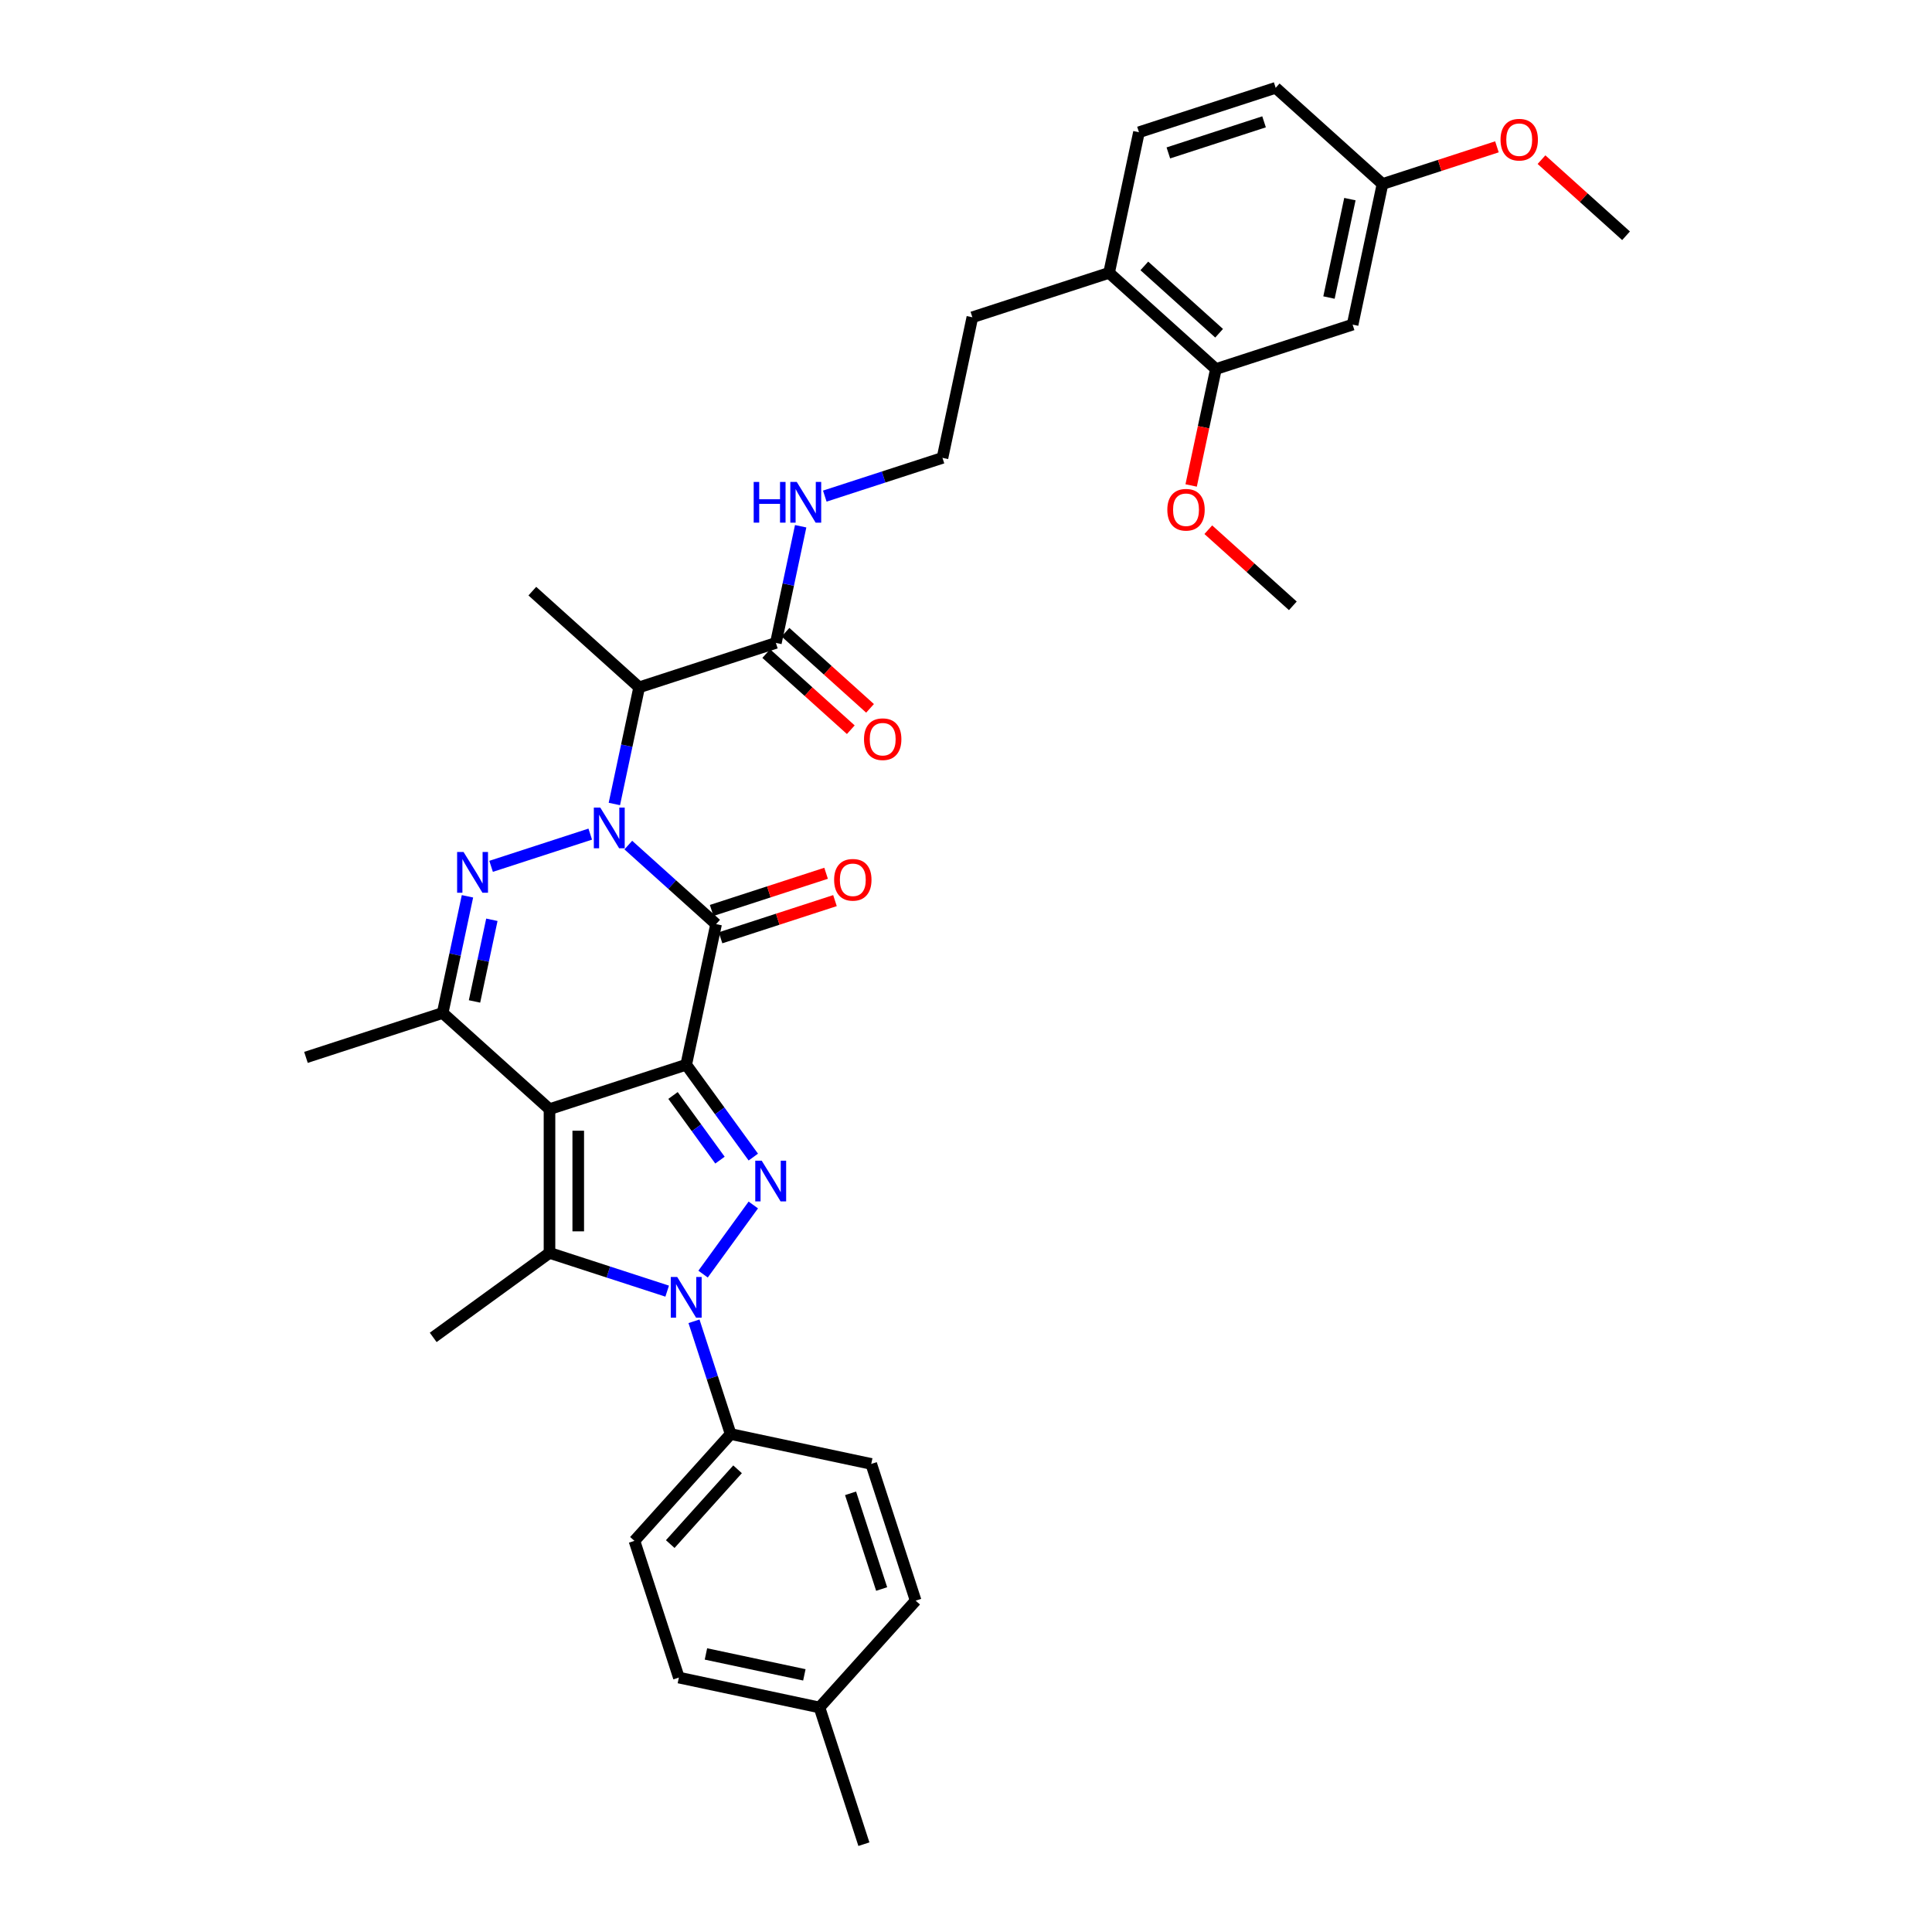 <?xml version='1.0' encoding='iso-8859-1'?>
<svg version='1.1' baseProfile='full'
              xmlns='http://www.w3.org/2000/svg'
                      xmlns:rdkit='http://www.rdkit.org/xml'
                      xmlns:xlink='http://www.w3.org/1999/xlink'
                  xml:space='preserve'
width='1000px' height='1000px' viewBox='0 0 1000 1000'>
<!-- END OF HEADER -->
<rect style='opacity:1.0;fill:#FFFFFF;stroke:none' width='1000' height='1000' x='0' y='0'> </rect>
<path class='bond-0' d='M 355.181,551.104 L 284.418,574.096' style='fill:none;fill-rule:evenodd;stroke:#000000;stroke-width:6px;stroke-linecap:butt;stroke-linejoin:miter;stroke-opacity:1' />
<path class='bond-2' d='M 355.181,551.104 L 370.651,478.325' style='fill:none;fill-rule:evenodd;stroke:#000000;stroke-width:6px;stroke-linecap:butt;stroke-linejoin:miter;stroke-opacity:1' />
<path class='bond-3' d='M 355.181,551.104 L 372.545,575.003' style='fill:none;fill-rule:evenodd;stroke:#000000;stroke-width:6px;stroke-linecap:butt;stroke-linejoin:miter;stroke-opacity:1' />
<path class='bond-3' d='M 372.545,575.003 L 389.909,598.903' style='fill:none;fill-rule:evenodd;stroke:#0000FF;stroke-width:6px;stroke-linecap:butt;stroke-linejoin:miter;stroke-opacity:1' />
<path class='bond-3' d='M 348.352,567.021 L 360.506,583.75' style='fill:none;fill-rule:evenodd;stroke:#000000;stroke-width:6px;stroke-linecap:butt;stroke-linejoin:miter;stroke-opacity:1' />
<path class='bond-3' d='M 360.506,583.75 L 372.661,600.48' style='fill:none;fill-rule:evenodd;stroke:#0000FF;stroke-width:6px;stroke-linecap:butt;stroke-linejoin:miter;stroke-opacity:1' />
<path class='bond-6' d='M 284.418,574.096 L 284.418,648.501' style='fill:none;fill-rule:evenodd;stroke:#000000;stroke-width:6px;stroke-linecap:butt;stroke-linejoin:miter;stroke-opacity:1' />
<path class='bond-6' d='M 299.299,585.257 L 299.299,637.34' style='fill:none;fill-rule:evenodd;stroke:#000000;stroke-width:6px;stroke-linecap:butt;stroke-linejoin:miter;stroke-opacity:1' />
<path class='bond-7' d='M 284.418,574.096 L 229.125,524.31' style='fill:none;fill-rule:evenodd;stroke:#000000;stroke-width:6px;stroke-linecap:butt;stroke-linejoin:miter;stroke-opacity:1' />
<path class='bond-1' d='M 325.209,437.409 L 347.93,457.867' style='fill:none;fill-rule:evenodd;stroke:#0000FF;stroke-width:6px;stroke-linecap:butt;stroke-linejoin:miter;stroke-opacity:1' />
<path class='bond-1' d='M 347.93,457.867 L 370.651,478.325' style='fill:none;fill-rule:evenodd;stroke:#000000;stroke-width:6px;stroke-linecap:butt;stroke-linejoin:miter;stroke-opacity:1' />
<path class='bond-5' d='M 305.506,431.74 L 254.187,448.414' style='fill:none;fill-rule:evenodd;stroke:#0000FF;stroke-width:6px;stroke-linecap:butt;stroke-linejoin:miter;stroke-opacity:1' />
<path class='bond-8' d='M 317.992,416.143 L 324.41,385.951' style='fill:none;fill-rule:evenodd;stroke:#0000FF;stroke-width:6px;stroke-linecap:butt;stroke-linejoin:miter;stroke-opacity:1' />
<path class='bond-8' d='M 324.41,385.951 L 330.827,355.76' style='fill:none;fill-rule:evenodd;stroke:#000000;stroke-width:6px;stroke-linecap:butt;stroke-linejoin:miter;stroke-opacity:1' />
<path class='bond-11' d='M 372.95,485.402 L 402.565,475.779' style='fill:none;fill-rule:evenodd;stroke:#000000;stroke-width:6px;stroke-linecap:butt;stroke-linejoin:miter;stroke-opacity:1' />
<path class='bond-11' d='M 402.565,475.779 L 432.181,466.156' style='fill:none;fill-rule:evenodd;stroke:#FF0000;stroke-width:6px;stroke-linecap:butt;stroke-linejoin:miter;stroke-opacity:1' />
<path class='bond-11' d='M 368.352,471.249 L 397.967,461.626' style='fill:none;fill-rule:evenodd;stroke:#000000;stroke-width:6px;stroke-linecap:butt;stroke-linejoin:miter;stroke-opacity:1' />
<path class='bond-11' d='M 397.967,461.626 L 427.582,452.004' style='fill:none;fill-rule:evenodd;stroke:#FF0000;stroke-width:6px;stroke-linecap:butt;stroke-linejoin:miter;stroke-opacity:1' />
<path class='bond-4' d='M 389.909,623.694 L 363.909,659.48' style='fill:none;fill-rule:evenodd;stroke:#0000FF;stroke-width:6px;stroke-linecap:butt;stroke-linejoin:miter;stroke-opacity:1' />
<path class='bond-10' d='M 359.209,683.889 L 368.691,713.073' style='fill:none;fill-rule:evenodd;stroke:#0000FF;stroke-width:6px;stroke-linecap:butt;stroke-linejoin:miter;stroke-opacity:1' />
<path class='bond-10' d='M 368.691,713.073 L 378.174,742.256' style='fill:none;fill-rule:evenodd;stroke:#000000;stroke-width:6px;stroke-linecap:butt;stroke-linejoin:miter;stroke-opacity:1' />
<path class='bond-36' d='M 345.33,668.292 L 314.874,658.397' style='fill:none;fill-rule:evenodd;stroke:#0000FF;stroke-width:6px;stroke-linecap:butt;stroke-linejoin:miter;stroke-opacity:1' />
<path class='bond-36' d='M 314.874,658.397 L 284.418,648.501' style='fill:none;fill-rule:evenodd;stroke:#000000;stroke-width:6px;stroke-linecap:butt;stroke-linejoin:miter;stroke-opacity:1' />
<path class='bond-35' d='M 241.96,463.927 L 235.542,494.118' style='fill:none;fill-rule:evenodd;stroke:#0000FF;stroke-width:6px;stroke-linecap:butt;stroke-linejoin:miter;stroke-opacity:1' />
<path class='bond-35' d='M 235.542,494.118 L 229.125,524.31' style='fill:none;fill-rule:evenodd;stroke:#000000;stroke-width:6px;stroke-linecap:butt;stroke-linejoin:miter;stroke-opacity:1' />
<path class='bond-35' d='M 254.59,476.078 L 250.098,497.212' style='fill:none;fill-rule:evenodd;stroke:#0000FF;stroke-width:6px;stroke-linecap:butt;stroke-linejoin:miter;stroke-opacity:1' />
<path class='bond-35' d='M 250.098,497.212 L 245.606,518.346' style='fill:none;fill-rule:evenodd;stroke:#000000;stroke-width:6px;stroke-linecap:butt;stroke-linejoin:miter;stroke-opacity:1' />
<path class='bond-21' d='M 284.418,648.501 L 224.224,692.235' style='fill:none;fill-rule:evenodd;stroke:#000000;stroke-width:6px;stroke-linecap:butt;stroke-linejoin:miter;stroke-opacity:1' />
<path class='bond-22' d='M 229.125,524.31 L 158.362,547.302' style='fill:none;fill-rule:evenodd;stroke:#000000;stroke-width:6px;stroke-linecap:butt;stroke-linejoin:miter;stroke-opacity:1' />
<path class='bond-9' d='M 330.827,355.76 L 401.59,332.768' style='fill:none;fill-rule:evenodd;stroke:#000000;stroke-width:6px;stroke-linecap:butt;stroke-linejoin:miter;stroke-opacity:1' />
<path class='bond-27' d='M 330.827,355.76 L 275.534,305.974' style='fill:none;fill-rule:evenodd;stroke:#000000;stroke-width:6px;stroke-linecap:butt;stroke-linejoin:miter;stroke-opacity:1' />
<path class='bond-15' d='M 396.612,338.297 L 418.492,357.998' style='fill:none;fill-rule:evenodd;stroke:#000000;stroke-width:6px;stroke-linecap:butt;stroke-linejoin:miter;stroke-opacity:1' />
<path class='bond-15' d='M 418.492,357.998 L 440.372,377.699' style='fill:none;fill-rule:evenodd;stroke:#FF0000;stroke-width:6px;stroke-linecap:butt;stroke-linejoin:miter;stroke-opacity:1' />
<path class='bond-15' d='M 406.569,327.238 L 428.449,346.94' style='fill:none;fill-rule:evenodd;stroke:#000000;stroke-width:6px;stroke-linecap:butt;stroke-linejoin:miter;stroke-opacity:1' />
<path class='bond-15' d='M 428.449,346.94 L 450.33,366.641' style='fill:none;fill-rule:evenodd;stroke:#FF0000;stroke-width:6px;stroke-linecap:butt;stroke-linejoin:miter;stroke-opacity:1' />
<path class='bond-16' d='M 401.59,332.768 L 408.008,302.576' style='fill:none;fill-rule:evenodd;stroke:#000000;stroke-width:6px;stroke-linecap:butt;stroke-linejoin:miter;stroke-opacity:1' />
<path class='bond-16' d='M 408.008,302.576 L 414.425,272.385' style='fill:none;fill-rule:evenodd;stroke:#0000FF;stroke-width:6px;stroke-linecap:butt;stroke-linejoin:miter;stroke-opacity:1' />
<path class='bond-17' d='M 378.174,742.256 L 328.387,797.55' style='fill:none;fill-rule:evenodd;stroke:#000000;stroke-width:6px;stroke-linecap:butt;stroke-linejoin:miter;stroke-opacity:1' />
<path class='bond-17' d='M 381.764,760.508 L 346.914,799.213' style='fill:none;fill-rule:evenodd;stroke:#000000;stroke-width:6px;stroke-linecap:butt;stroke-linejoin:miter;stroke-opacity:1' />
<path class='bond-18' d='M 378.174,742.256 L 450.952,757.726' style='fill:none;fill-rule:evenodd;stroke:#000000;stroke-width:6px;stroke-linecap:butt;stroke-linejoin:miter;stroke-opacity:1' />
<path class='bond-12' d='M 629.349,191.012 L 574.056,141.226' style='fill:none;fill-rule:evenodd;stroke:#000000;stroke-width:6px;stroke-linecap:butt;stroke-linejoin:miter;stroke-opacity:1' />
<path class='bond-12' d='M 631.012,172.485 L 592.307,137.635' style='fill:none;fill-rule:evenodd;stroke:#000000;stroke-width:6px;stroke-linecap:butt;stroke-linejoin:miter;stroke-opacity:1' />
<path class='bond-13' d='M 629.349,191.012 L 700.112,168.02' style='fill:none;fill-rule:evenodd;stroke:#000000;stroke-width:6px;stroke-linecap:butt;stroke-linejoin:miter;stroke-opacity:1' />
<path class='bond-24' d='M 629.349,191.012 L 622.944,221.144' style='fill:none;fill-rule:evenodd;stroke:#000000;stroke-width:6px;stroke-linecap:butt;stroke-linejoin:miter;stroke-opacity:1' />
<path class='bond-24' d='M 622.944,221.144 L 616.539,251.276' style='fill:none;fill-rule:evenodd;stroke:#FF0000;stroke-width:6px;stroke-linecap:butt;stroke-linejoin:miter;stroke-opacity:1' />
<path class='bond-38' d='M 700.112,168.02 L 715.582,95.241' style='fill:none;fill-rule:evenodd;stroke:#000000;stroke-width:6px;stroke-linecap:butt;stroke-linejoin:miter;stroke-opacity:1' />
<path class='bond-38' d='M 687.877,154.009 L 698.705,103.064' style='fill:none;fill-rule:evenodd;stroke:#000000;stroke-width:6px;stroke-linecap:butt;stroke-linejoin:miter;stroke-opacity:1' />
<path class='bond-14' d='M 574.056,141.226 L 503.292,164.218' style='fill:none;fill-rule:evenodd;stroke:#000000;stroke-width:6px;stroke-linecap:butt;stroke-linejoin:miter;stroke-opacity:1' />
<path class='bond-19' d='M 574.056,141.226 L 589.525,68.447' style='fill:none;fill-rule:evenodd;stroke:#000000;stroke-width:6px;stroke-linecap:butt;stroke-linejoin:miter;stroke-opacity:1' />
<path class='bond-29' d='M 426.911,256.788 L 457.367,246.892' style='fill:none;fill-rule:evenodd;stroke:#0000FF;stroke-width:6px;stroke-linecap:butt;stroke-linejoin:miter;stroke-opacity:1' />
<path class='bond-29' d='M 457.367,246.892 L 487.823,236.997' style='fill:none;fill-rule:evenodd;stroke:#000000;stroke-width:6px;stroke-linecap:butt;stroke-linejoin:miter;stroke-opacity:1' />
<path class='bond-25' d='M 328.387,797.55 L 351.38,868.313' style='fill:none;fill-rule:evenodd;stroke:#000000;stroke-width:6px;stroke-linecap:butt;stroke-linejoin:miter;stroke-opacity:1' />
<path class='bond-26' d='M 450.952,757.726 L 473.945,828.489' style='fill:none;fill-rule:evenodd;stroke:#000000;stroke-width:6px;stroke-linecap:butt;stroke-linejoin:miter;stroke-opacity:1' />
<path class='bond-26' d='M 440.249,772.939 L 456.343,822.473' style='fill:none;fill-rule:evenodd;stroke:#000000;stroke-width:6px;stroke-linecap:butt;stroke-linejoin:miter;stroke-opacity:1' />
<path class='bond-23' d='M 589.525,68.447 L 660.288,45.455' style='fill:none;fill-rule:evenodd;stroke:#000000;stroke-width:6px;stroke-linecap:butt;stroke-linejoin:miter;stroke-opacity:1' />
<path class='bond-23' d='M 604.738,79.151 L 654.272,63.056' style='fill:none;fill-rule:evenodd;stroke:#000000;stroke-width:6px;stroke-linecap:butt;stroke-linejoin:miter;stroke-opacity:1' />
<path class='bond-20' d='M 715.582,95.241 L 660.288,45.455' style='fill:none;fill-rule:evenodd;stroke:#000000;stroke-width:6px;stroke-linecap:butt;stroke-linejoin:miter;stroke-opacity:1' />
<path class='bond-30' d='M 715.582,95.241 L 745.197,85.618' style='fill:none;fill-rule:evenodd;stroke:#000000;stroke-width:6px;stroke-linecap:butt;stroke-linejoin:miter;stroke-opacity:1' />
<path class='bond-30' d='M 745.197,85.618 L 774.812,75.996' style='fill:none;fill-rule:evenodd;stroke:#FF0000;stroke-width:6px;stroke-linecap:butt;stroke-linejoin:miter;stroke-opacity:1' />
<path class='bond-33' d='M 625.412,274.175 L 647.292,293.876' style='fill:none;fill-rule:evenodd;stroke:#FF0000;stroke-width:6px;stroke-linecap:butt;stroke-linejoin:miter;stroke-opacity:1' />
<path class='bond-33' d='M 647.292,293.876 L 669.173,313.577' style='fill:none;fill-rule:evenodd;stroke:#000000;stroke-width:6px;stroke-linecap:butt;stroke-linejoin:miter;stroke-opacity:1' />
<path class='bond-37' d='M 351.38,868.313 L 424.158,883.782' style='fill:none;fill-rule:evenodd;stroke:#000000;stroke-width:6px;stroke-linecap:butt;stroke-linejoin:miter;stroke-opacity:1' />
<path class='bond-37' d='M 365.39,856.077 L 416.335,866.906' style='fill:none;fill-rule:evenodd;stroke:#000000;stroke-width:6px;stroke-linecap:butt;stroke-linejoin:miter;stroke-opacity:1' />
<path class='bond-28' d='M 473.945,828.489 L 424.158,883.782' style='fill:none;fill-rule:evenodd;stroke:#000000;stroke-width:6px;stroke-linecap:butt;stroke-linejoin:miter;stroke-opacity:1' />
<path class='bond-32' d='M 424.158,883.782 L 447.151,954.545' style='fill:none;fill-rule:evenodd;stroke:#000000;stroke-width:6px;stroke-linecap:butt;stroke-linejoin:miter;stroke-opacity:1' />
<path class='bond-31' d='M 487.823,236.997 L 503.292,164.218' style='fill:none;fill-rule:evenodd;stroke:#000000;stroke-width:6px;stroke-linecap:butt;stroke-linejoin:miter;stroke-opacity:1' />
<path class='bond-34' d='M 797.877,82.633 L 819.758,102.334' style='fill:none;fill-rule:evenodd;stroke:#FF0000;stroke-width:6px;stroke-linecap:butt;stroke-linejoin:miter;stroke-opacity:1' />
<path class='bond-34' d='M 819.758,102.334 L 841.638,122.035' style='fill:none;fill-rule:evenodd;stroke:#000000;stroke-width:6px;stroke-linecap:butt;stroke-linejoin:miter;stroke-opacity:1' />
<path  class='atom-2' d='M 310.7 418.003
L 317.605 429.164
Q 318.289 430.265, 319.39 432.259
Q 320.492 434.253, 320.551 434.372
L 320.551 418.003
L 323.349 418.003
L 323.349 439.074
L 320.462 439.074
L 313.051 426.872
Q 312.188 425.444, 311.265 423.807
Q 310.372 422.17, 310.105 421.664
L 310.105 439.074
L 307.367 439.074
L 307.367 418.003
L 310.7 418.003
' fill='#0000FF'/>
<path  class='atom-4' d='M 394.258 600.763
L 401.162 611.924
Q 401.847 613.025, 402.948 615.019
Q 404.049 617.013, 404.109 617.132
L 404.109 600.763
L 406.906 600.763
L 406.906 621.834
L 404.02 621.834
L 396.609 609.632
Q 395.746 608.203, 394.823 606.566
Q 393.93 604.93, 393.662 604.424
L 393.662 621.834
L 390.924 621.834
L 390.924 600.763
L 394.258 600.763
' fill='#0000FF'/>
<path  class='atom-5' d='M 350.524 660.958
L 357.428 672.118
Q 358.113 673.219, 359.214 675.213
Q 360.315 677.208, 360.375 677.327
L 360.375 660.958
L 363.172 660.958
L 363.172 682.029
L 360.286 682.029
L 352.875 669.827
Q 352.012 668.398, 351.089 666.761
Q 350.196 665.124, 349.928 664.618
L 349.928 682.029
L 347.19 682.029
L 347.19 660.958
L 350.524 660.958
' fill='#0000FF'/>
<path  class='atom-6' d='M 239.937 440.995
L 246.842 452.156
Q 247.526 453.257, 248.627 455.251
Q 249.728 457.245, 249.788 457.364
L 249.788 440.995
L 252.586 440.995
L 252.586 462.067
L 249.699 462.067
L 242.288 449.864
Q 241.425 448.436, 240.502 446.799
Q 239.609 445.162, 239.342 444.656
L 239.342 462.067
L 236.603 462.067
L 236.603 440.995
L 239.937 440.995
' fill='#0000FF'/>
<path  class='atom-12' d='M 431.741 455.392
Q 431.741 450.333, 434.241 447.506
Q 436.741 444.678, 441.414 444.678
Q 446.087 444.678, 448.587 447.506
Q 451.087 450.333, 451.087 455.392
Q 451.087 460.511, 448.557 463.428
Q 446.027 466.315, 441.414 466.315
Q 436.771 466.315, 434.241 463.428
Q 431.741 460.541, 431.741 455.392
M 441.414 463.934
Q 444.628 463.934, 446.355 461.791
Q 448.11 459.619, 448.11 455.392
Q 448.11 451.256, 446.355 449.172
Q 444.628 447.059, 441.414 447.059
Q 438.2 447.059, 436.444 449.142
Q 434.718 451.226, 434.718 455.392
Q 434.718 459.648, 436.444 461.791
Q 438.2 463.934, 441.414 463.934
' fill='#FF0000'/>
<path  class='atom-16' d='M 447.211 382.614
Q 447.211 377.554, 449.711 374.727
Q 452.211 371.899, 456.884 371.899
Q 461.556 371.899, 464.056 374.727
Q 466.556 377.554, 466.556 382.614
Q 466.556 387.733, 464.027 390.649
Q 461.497 393.536, 456.884 393.536
Q 452.241 393.536, 449.711 390.649
Q 447.211 387.762, 447.211 382.614
M 456.884 391.155
Q 460.098 391.155, 461.824 389.012
Q 463.58 386.84, 463.58 382.614
Q 463.58 378.477, 461.824 376.393
Q 460.098 374.28, 456.884 374.28
Q 453.669 374.28, 451.913 376.364
Q 450.187 378.447, 450.187 382.614
Q 450.187 386.87, 451.913 389.012
Q 453.669 391.155, 456.884 391.155
' fill='#FF0000'/>
<path  class='atom-17' d='M 390.11 249.453
L 392.968 249.453
L 392.968 258.412
L 403.741 258.412
L 403.741 249.453
L 406.599 249.453
L 406.599 270.525
L 403.741 270.525
L 403.741 260.793
L 392.968 260.793
L 392.968 270.525
L 390.11 270.525
L 390.11 249.453
' fill='#0000FF'/>
<path  class='atom-17' d='M 412.402 249.453
L 419.307 260.614
Q 419.991 261.715, 421.093 263.709
Q 422.194 265.703, 422.253 265.822
L 422.253 249.453
L 425.051 249.453
L 425.051 270.525
L 422.164 270.525
L 414.753 258.322
Q 413.89 256.894, 412.968 255.257
Q 412.075 253.62, 411.807 253.114
L 411.807 270.525
L 409.069 270.525
L 409.069 249.453
L 412.402 249.453
' fill='#0000FF'/>
<path  class='atom-25' d='M 604.207 263.85
Q 604.207 258.791, 606.707 255.963
Q 609.207 253.136, 613.879 253.136
Q 618.552 253.136, 621.052 255.963
Q 623.552 258.791, 623.552 263.85
Q 623.552 268.969, 621.022 271.886
Q 618.492 274.773, 613.879 274.773
Q 609.237 274.773, 606.707 271.886
Q 604.207 268.999, 604.207 263.85
M 613.879 272.392
Q 617.094 272.392, 618.82 270.249
Q 620.576 268.077, 620.576 263.85
Q 620.576 259.713, 618.82 257.63
Q 617.094 255.517, 613.879 255.517
Q 610.665 255.517, 608.909 257.6
Q 607.183 259.684, 607.183 263.85
Q 607.183 268.106, 608.909 270.249
Q 610.665 272.392, 613.879 272.392
' fill='#FF0000'/>
<path  class='atom-31' d='M 776.672 72.308
Q 776.672 67.249, 779.172 64.421
Q 781.672 61.594, 786.345 61.594
Q 791.017 61.594, 793.517 64.421
Q 796.017 67.249, 796.017 72.308
Q 796.017 77.427, 793.488 80.344
Q 790.958 83.231, 786.345 83.231
Q 781.702 83.231, 779.172 80.344
Q 776.672 77.457, 776.672 72.308
M 786.345 80.85
Q 789.559 80.85, 791.285 78.707
Q 793.041 76.534, 793.041 72.308
Q 793.041 68.171, 791.285 66.088
Q 789.559 63.975, 786.345 63.975
Q 783.13 63.975, 781.374 66.058
Q 779.648 68.141, 779.648 72.308
Q 779.648 76.564, 781.374 78.707
Q 783.13 80.85, 786.345 80.85
' fill='#FF0000'/>
</svg>
